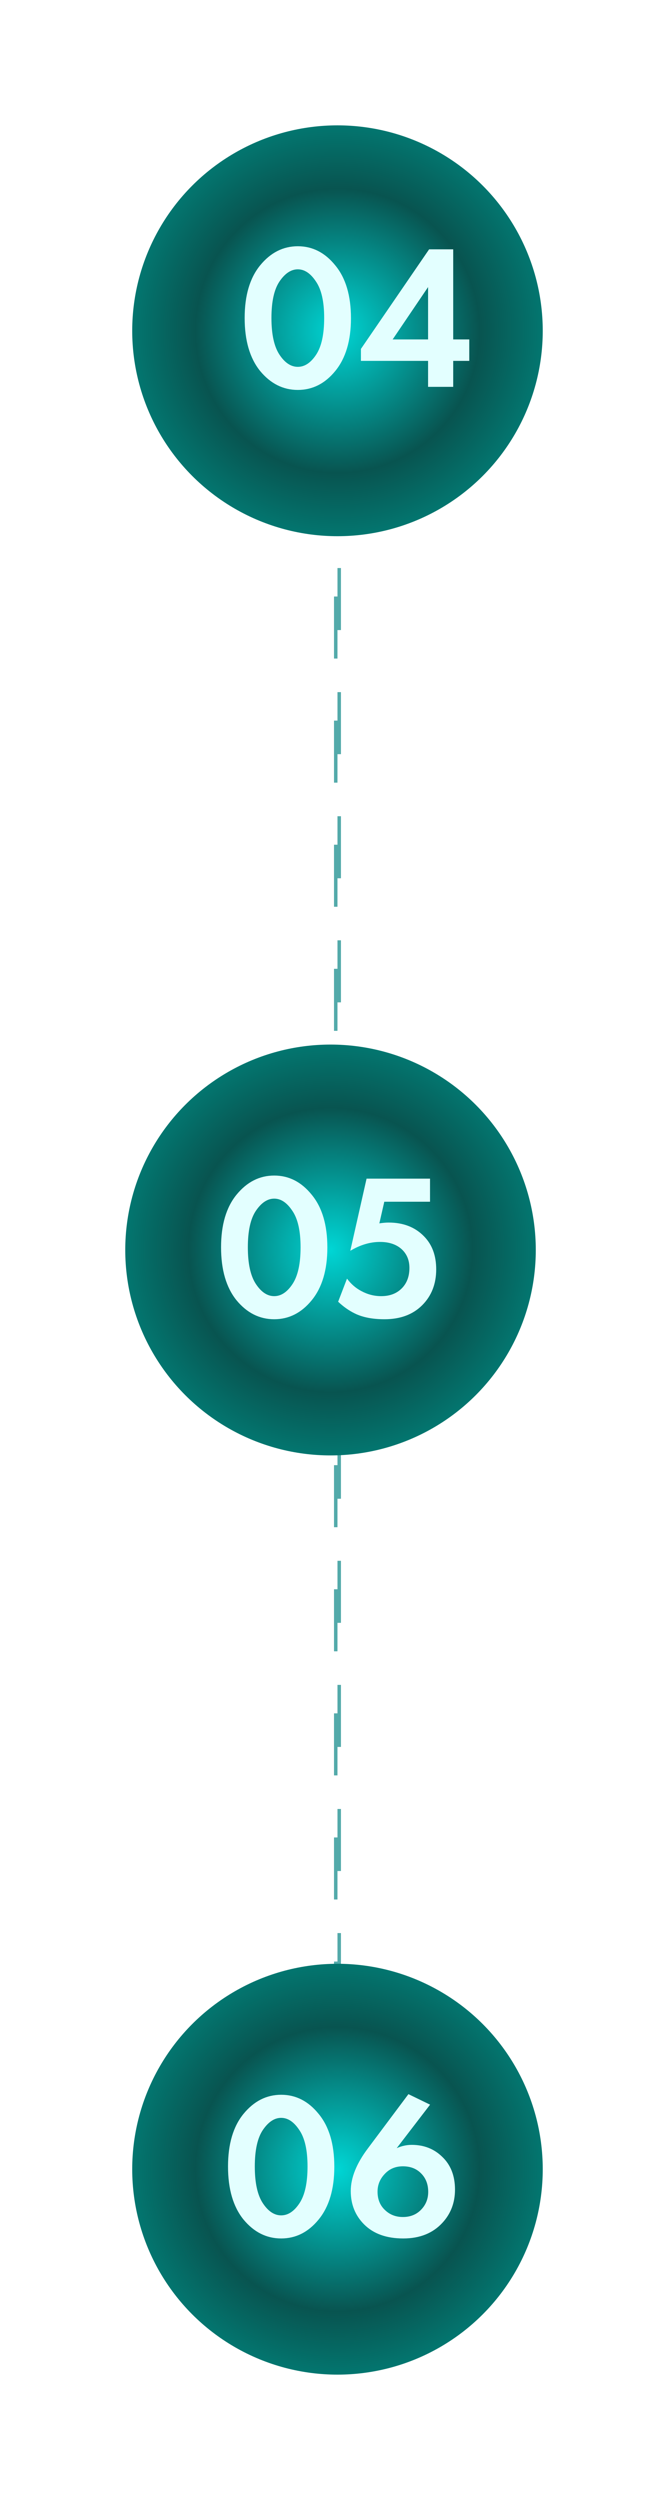 <?xml version="1.0" encoding="UTF-8"?> <svg xmlns="http://www.w3.org/2000/svg" width="96" height="359" viewBox="0 0 96 359" fill="none"> <rect x="48.25" y="64.25" width="0.5" height="228.5" stroke="#53AAAA" stroke-width="0.5" stroke-dasharray="8.91 8.91"></rect> <g filter="url(#filter0_f)"> <circle cx="48.5" cy="47.5" r="29.5" fill="url(#paint0_radial)"></circle> </g> <g filter="url(#filter1_f)"> <circle cx="47.5" cy="179.5" r="29.5" fill="url(#paint1_radial)"></circle> </g> <g filter="url(#filter2_f)"> <circle cx="48.5" cy="311.5" r="29.5" fill="url(#paint2_radial)"></circle> </g> <path d="M48.187 53.271C46.707 55.087 44.911 55.995 42.799 55.995C40.687 55.995 38.881 55.087 37.381 53.271C35.901 51.436 35.161 48.9 35.161 45.663C35.161 42.446 35.901 39.929 37.381 38.114C38.881 36.278 40.687 35.361 42.799 35.361C44.911 35.361 46.707 36.278 48.187 38.114C49.687 39.929 50.437 42.456 50.437 45.693C50.437 48.91 49.687 51.436 48.187 53.271ZM45.404 40.423C44.635 39.258 43.766 38.676 42.799 38.676C41.832 38.676 40.954 39.258 40.164 40.423C39.395 41.568 39.01 43.314 39.01 45.663C39.01 48.011 39.395 49.768 40.164 50.932C40.934 52.097 41.812 52.679 42.799 52.679C43.786 52.679 44.664 52.097 45.434 50.932C46.203 49.768 46.588 48.011 46.588 45.663C46.588 43.314 46.194 41.568 45.404 40.423ZM65.131 35.805V48.742H67.441V51.821H65.131V55.551H61.52V51.821H51.869V50.104L61.668 35.805H65.131ZM56.428 48.742H61.52V41.222L56.428 48.742Z" fill="#E3FFFF"></path> <path d="M44.796 186.72C43.315 188.536 41.519 189.444 39.408 189.444C37.296 189.444 35.49 188.536 33.99 186.72C32.51 184.885 31.77 182.349 31.77 179.112C31.77 175.895 32.51 173.379 33.99 171.563C35.49 169.728 37.296 168.81 39.408 168.81C41.519 168.81 43.315 169.728 44.796 171.563C46.296 173.379 47.046 175.905 47.046 179.142C47.046 182.359 46.296 184.885 44.796 186.72ZM42.013 173.872C41.243 172.708 40.375 172.125 39.408 172.125C38.441 172.125 37.562 172.708 36.773 173.872C36.003 175.017 35.618 176.764 35.618 179.112C35.618 181.461 36.003 183.217 36.773 184.382C37.543 185.546 38.421 186.128 39.408 186.128C40.395 186.128 41.273 185.546 42.042 184.382C42.812 183.217 43.197 181.461 43.197 179.112C43.197 176.764 42.802 175.017 42.013 173.872ZM61.799 169.254V172.57H55.227L54.517 175.678C55.03 175.599 55.474 175.56 55.849 175.56C57.961 175.56 59.658 176.221 60.941 177.543C62.105 178.727 62.687 180.306 62.687 182.28C62.687 184.372 62.016 186.089 60.674 187.431C59.332 188.773 57.526 189.444 55.257 189.444C53.54 189.444 52.119 189.168 50.994 188.615C50.145 188.201 49.346 187.638 48.596 186.928L49.869 183.612C50.441 184.382 51.122 184.974 51.911 185.388C52.819 185.882 53.776 186.128 54.783 186.128C56.046 186.128 57.053 185.734 57.803 184.944C58.493 184.214 58.839 183.257 58.839 182.073C58.839 180.948 58.454 180.04 57.684 179.349C56.914 178.678 55.888 178.342 54.605 178.342C53.184 178.342 51.763 178.767 50.342 179.615L52.681 169.254H61.799Z" fill="#E3FFFF"></path> <path d="M45.796 318.72C44.315 320.536 42.519 321.444 40.408 321.444C38.296 321.444 36.49 320.536 34.99 318.72C33.51 316.885 32.77 314.349 32.77 311.112C32.77 307.895 33.51 305.379 34.99 303.563C36.49 301.728 38.296 300.81 40.408 300.81C42.519 300.81 44.315 301.728 45.796 303.563C47.296 305.379 48.046 307.905 48.046 311.142C48.046 314.359 47.296 316.885 45.796 318.72ZM43.013 305.872C42.243 304.708 41.375 304.125 40.408 304.125C39.441 304.125 38.562 304.708 37.773 305.872C37.003 307.017 36.618 308.764 36.618 311.112C36.618 313.461 37.003 315.217 37.773 316.382C38.543 317.546 39.421 318.128 40.408 318.128C41.395 318.128 42.273 317.546 43.042 316.382C43.812 315.217 44.197 313.461 44.197 311.112C44.197 308.764 43.802 307.017 43.013 305.872ZM58.697 300.721L61.806 302.231L57.01 308.477C57.72 308.162 58.441 308.004 59.171 308.004C60.908 308.004 62.358 308.566 63.523 309.691C64.766 310.856 65.388 312.434 65.388 314.428C65.388 316.303 64.786 317.892 63.582 319.194C62.2 320.694 60.325 321.444 57.957 321.444C55.549 321.444 53.674 320.773 52.332 319.431C51.049 318.148 50.408 316.549 50.408 314.635C50.408 312.721 51.237 310.668 52.895 308.477L58.697 300.721ZM57.898 318.365C58.944 318.365 59.802 318.03 60.473 317.359C61.184 316.648 61.539 315.78 61.539 314.753C61.539 313.628 61.174 312.721 60.444 312.03C59.792 311.398 58.944 311.083 57.898 311.083C56.852 311.083 55.993 311.438 55.322 312.148C54.612 312.879 54.257 313.737 54.257 314.724C54.257 315.829 54.622 316.717 55.352 317.388C56.043 318.04 56.891 318.365 57.898 318.365Z" fill="#E3FFFF"></path> <defs> <filter id="filter0_f" x="1.899" y="0.899" width="93.203" height="93.203" filterUnits="userSpaceOnUse" color-interpolation-filters="sRGB"> <feFlood flood-opacity="0" result="BackgroundImageFix"></feFlood> <feBlend mode="normal" in="SourceGraphic" in2="BackgroundImageFix" result="shape"></feBlend> <feGaussianBlur stdDeviation="8.551" result="effect1_foregroundBlur"></feGaussianBlur> </filter> <filter id="filter1_f" x="0.899" y="132.899" width="93.203" height="93.203" filterUnits="userSpaceOnUse" color-interpolation-filters="sRGB"> <feFlood flood-opacity="0" result="BackgroundImageFix"></feFlood> <feBlend mode="normal" in="SourceGraphic" in2="BackgroundImageFix" result="shape"></feBlend> <feGaussianBlur stdDeviation="8.551" result="effect1_foregroundBlur"></feGaussianBlur> </filter> <filter id="filter2_f" x="1.899" y="264.899" width="93.203" height="93.203" filterUnits="userSpaceOnUse" color-interpolation-filters="sRGB"> <feFlood flood-opacity="0" result="BackgroundImageFix"></feFlood> <feBlend mode="normal" in="SourceGraphic" in2="BackgroundImageFix" result="shape"></feBlend> <feGaussianBlur stdDeviation="8.551" result="effect1_foregroundBlur"></feGaussianBlur> </filter> <radialGradient id="paint0_radial" cx="0" cy="0" r="1" gradientUnits="userSpaceOnUse" gradientTransform="translate(48.5 47.5) rotate(90) scale(35.181)"> <stop stop-color="#00D6D5"></stop> <stop offset="0.584" stop-color="#085450"></stop> <stop offset="1" stop-color="#008A82"></stop> </radialGradient> <radialGradient id="paint1_radial" cx="0" cy="0" r="1" gradientUnits="userSpaceOnUse" gradientTransform="translate(47.5 179.5) rotate(90) scale(35.181)"> <stop stop-color="#00D6D5"></stop> <stop offset="0.584" stop-color="#085450"></stop> <stop offset="1" stop-color="#008A82"></stop> </radialGradient> <radialGradient id="paint2_radial" cx="0" cy="0" r="1" gradientUnits="userSpaceOnUse" gradientTransform="translate(48.5 311.5) rotate(90) scale(35.181)"> <stop stop-color="#00D6D5"></stop> <stop offset="0.584" stop-color="#085450"></stop> <stop offset="1" stop-color="#008A82"></stop> </radialGradient> </defs> </svg> 